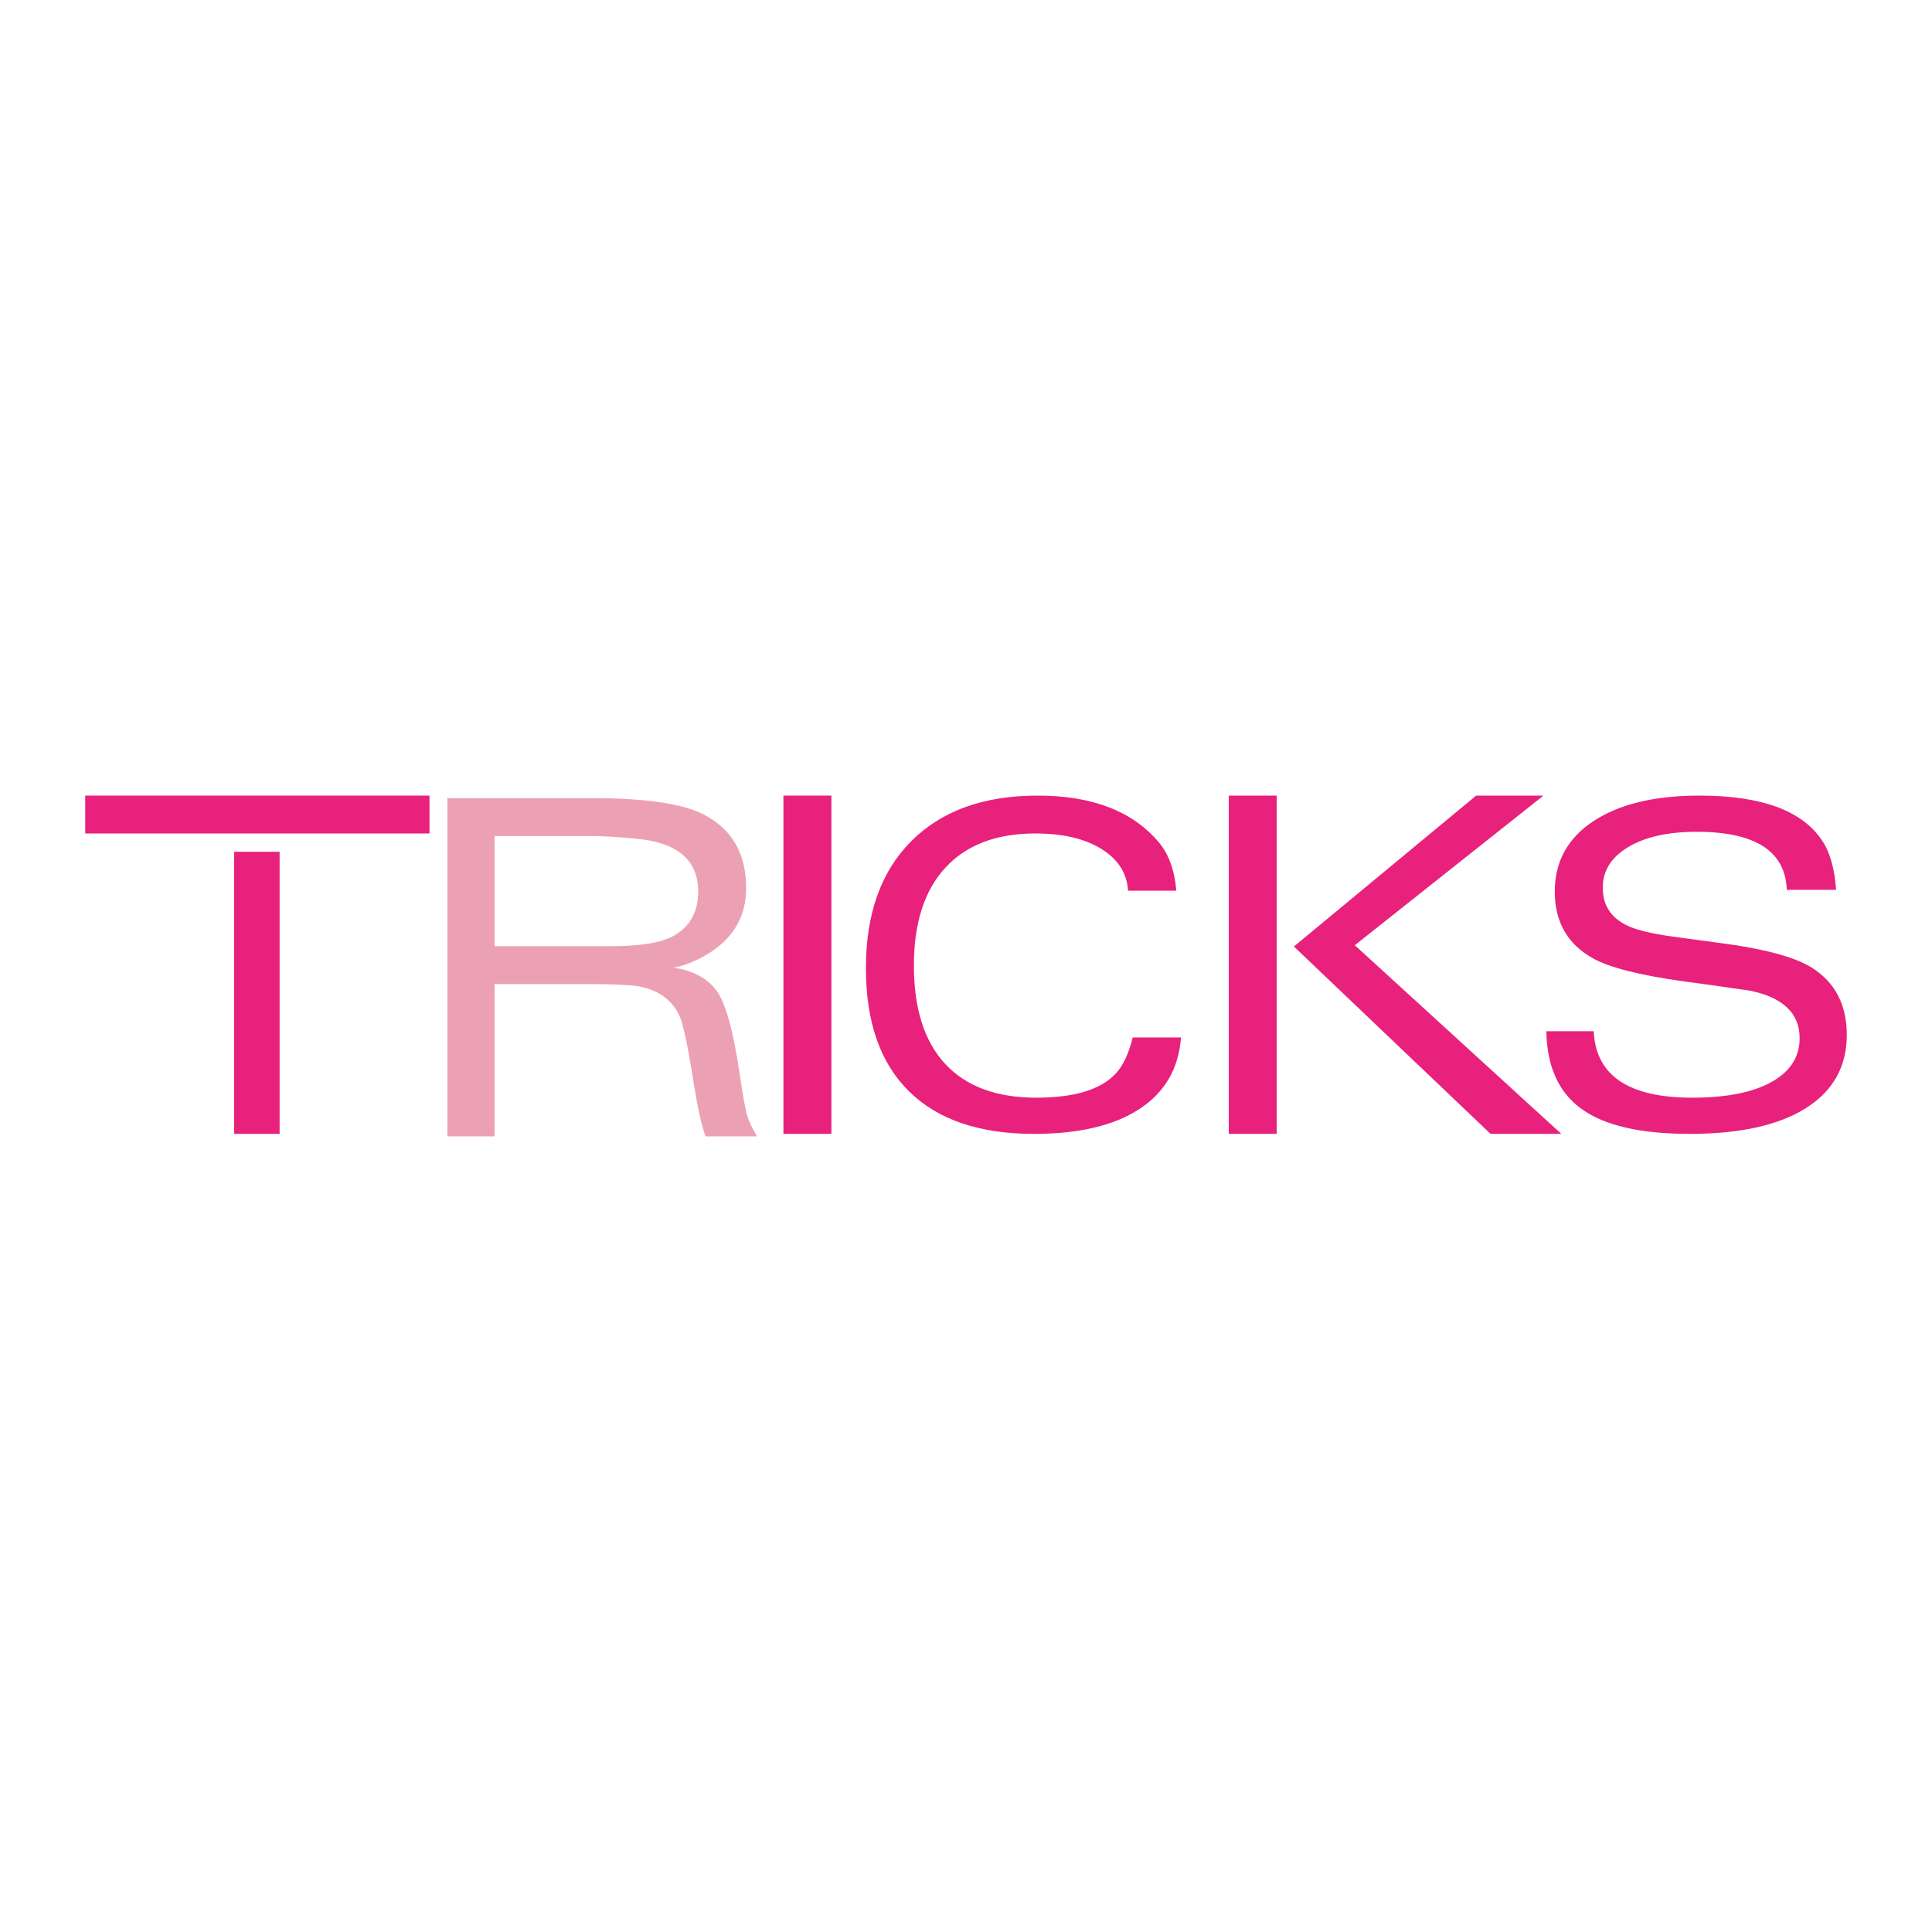<?xml version="1.0" encoding="utf-8"?>
<!-- Generator: Adobe Illustrator 13.0.0, SVG Export Plug-In . SVG Version: 6.00 Build 14948)  -->
<!DOCTYPE svg PUBLIC "-//W3C//DTD SVG 1.0//EN" "http://www.w3.org/TR/2001/REC-SVG-20010904/DTD/svg10.dtd">
<svg version="1.0" id="Layer_1" xmlns="http://www.w3.org/2000/svg" xmlns:xlink="http://www.w3.org/1999/xlink" x="0px" y="0px"
	 width="192.756px" height="192.756px" viewBox="0 0 192.756 192.756" enable-background="new 0 0 192.756 192.756"
	 xml:space="preserve">
<g>
	<polygon fill-rule="evenodd" clip-rule="evenodd" fill="#FFFFFF" points="0,0 192.756,0 192.756,192.756 0,192.756 0,0 	"/>
	<path fill-rule="evenodd" clip-rule="evenodd" fill="#E8217C" d="M8.504,79.377H42.85v3.778H8.504V79.377L8.504,79.377
		L8.504,79.377z M23.363,84.982h4.534v28.145h-4.534V84.982L23.363,84.982z"/>
	<path fill-rule="evenodd" clip-rule="evenodd" fill="#EBA1B3" d="M70.382,113.378c-0.422-1.27-0.788-2.892-1.095-4.866
		c-0.562-3.556-1.013-5.82-1.351-6.793c-0.338-0.974-0.956-1.771-1.854-2.394c-0.731-0.479-1.547-0.788-2.447-0.93
		c-0.899-0.142-2.601-0.213-5.101-0.213h-9.193v15.195h-4.702V79.629h14.396c5.487,0,9.272,0.578,11.355,1.73
		c2.701,1.462,4.053,3.881,4.053,7.255c0,3.15-1.593,5.514-4.778,7.088c-0.874,0.423-1.691,0.703-2.452,0.843
		c1.884,0.282,3.29,1.021,4.218,2.216c0.929,1.194,1.716,3.986,2.364,8.373c0.31,2.081,0.548,3.432,0.718,4.051
		c0.168,0.618,0.506,1.349,1.013,2.192H70.382L70.382,113.378L70.382,113.378z M63.264,83.659c-1.739-0.167-3.211-0.252-4.417-0.252
		h-9.506v10.998h11.525c2.859,0,4.907-0.31,6.142-0.931c1.766-0.903,2.649-2.411,2.649-4.527
		C69.657,85.76,67.525,83.997,63.264,83.659L63.264,83.659z"/>
	<polygon fill-rule="evenodd" clip-rule="evenodd" fill="#E8217C" points="78.163,79.377 82.948,79.377 82.948,113.127 
		78.163,113.127 78.163,79.377 	"/>
	<path fill-rule="evenodd" clip-rule="evenodd" fill="#E8217C" d="M103.143,113.127c-5.43,0-9.579-1.413-12.448-4.24
		c-2.87-2.825-4.303-6.924-4.303-12.299c0-5.427,1.511-9.652,4.537-12.676c3.024-3.022,7.221-4.535,12.592-4.535
		c5.458,0,9.497,1.561,12.111,4.68c0.984,1.181,1.561,2.784,1.73,4.808h-4.814c-0.113-1.75-1.001-3.139-2.662-4.167
		c-1.66-1.029-3.856-1.543-6.589-1.543c-3.885,0-6.877,1.137-8.975,3.412c-2.096,2.274-3.144,5.53-3.144,9.768
		c0,4.297,1.041,7.567,3.125,9.813c2.083,2.245,5.11,3.368,9.081,3.368c3.8,0,6.447-0.803,7.94-2.413
		c0.731-0.789,1.295-1.989,1.688-3.597h4.815c-0.227,3.094-1.604,5.471-4.135,7.131
		C111.158,112.298,107.643,113.127,103.143,113.127L103.143,113.127z"/>
	<path fill-rule="evenodd" clip-rule="evenodd" fill="#E8217C" d="M122.594,79.377h4.784v33.75h-4.784V79.377L122.594,79.377
		L122.594,79.377z M148.711,113.127l-19.619-18.693l18.186-15.057h6.712l-18.821,14.929l20.604,18.82H148.711L148.711,113.127z"/>
	<path fill-rule="evenodd" clip-rule="evenodd" fill="#E8217C" d="M168.591,113.127c-4.896,0-8.493-0.826-10.786-2.476
		c-2.294-1.65-3.47-4.239-3.524-7.768h4.725c0.197,4.422,3.473,6.633,9.829,6.633c3.403,0,6.04-0.522,7.909-1.565
		c1.871-1.045,2.807-2.5,2.807-4.363c0-2.485-1.645-4.065-4.933-4.743c-0.393-0.056-1.561-0.225-3.499-0.509l-3.08-0.415
		c-4.405-0.618-7.421-1.375-9.047-2.276c-2.581-1.404-3.872-3.638-3.872-6.701c0-2.978,1.284-5.316,3.855-7.017
		s6.104-2.55,10.599-2.55c6.123,0,10.183,1.476,12.178,4.427c0.814,1.181,1.291,2.84,1.433,4.976h-4.917
		c-0.141-3.862-3.137-5.792-8.991-5.792c-2.857,0-5.134,0.508-6.828,1.521c-1.695,1.015-2.542,2.365-2.542,4.055
		c0,2.056,1.124,3.436,3.375,4.141c1.083,0.338,2.542,0.619,4.375,0.845l3.756,0.506c4.59,0.59,7.729,1.436,9.42,2.531
		c2.279,1.465,3.421,3.688,3.421,6.667c0,3.151-1.359,5.584-4.074,7.3C177.462,112.269,173.599,113.127,168.591,113.127
		L168.591,113.127z"/>
</g>
</svg>
